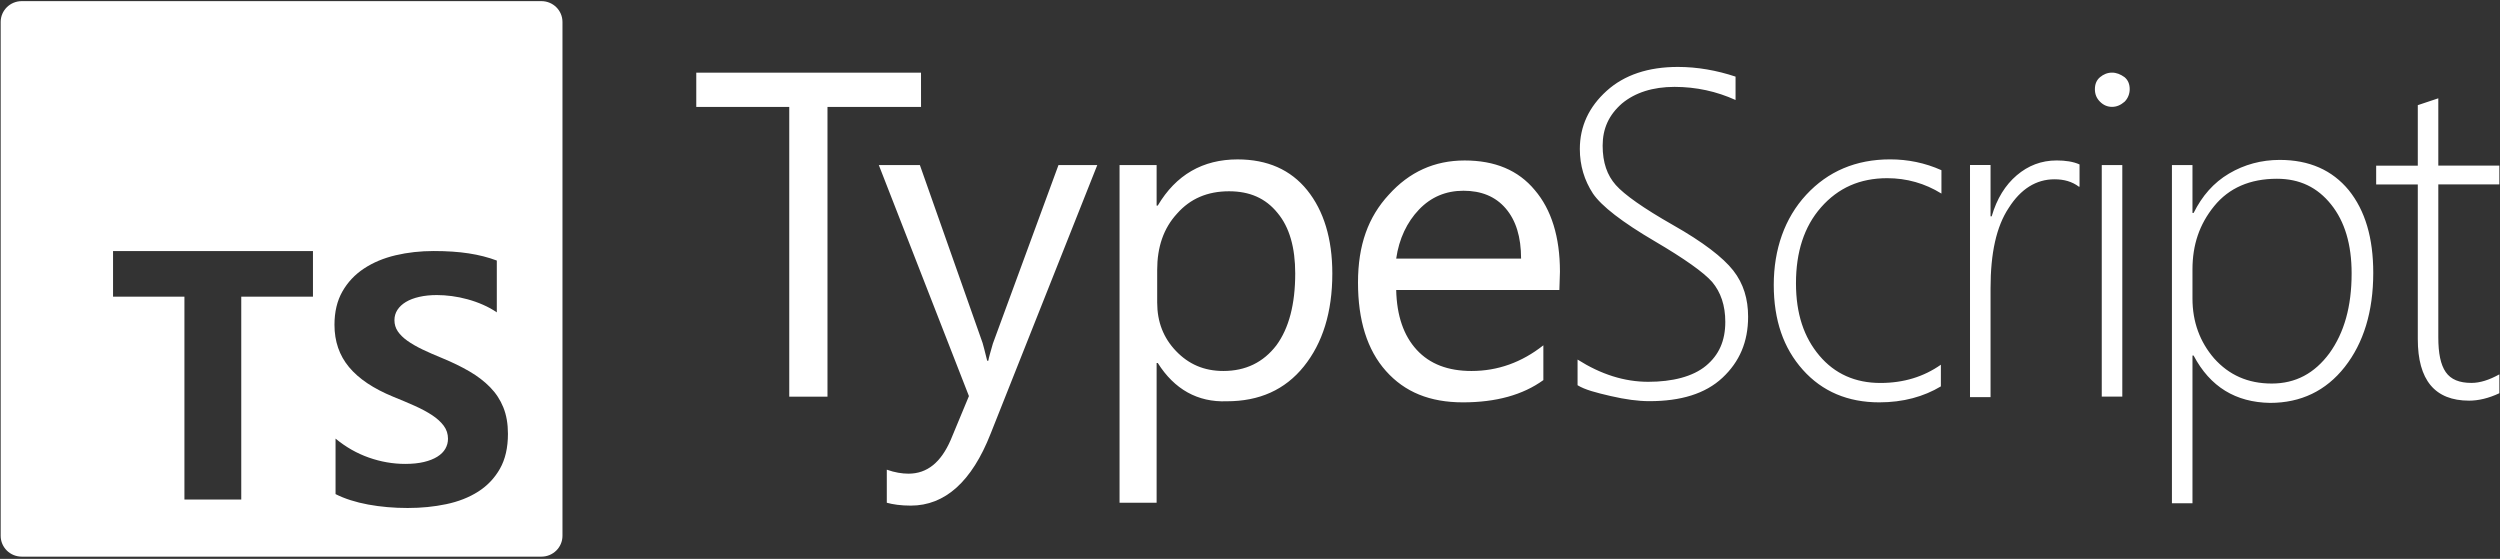 <svg version="1.2" xmlns="http://www.w3.org/2000/svg" viewBox="0 0 926 207"><rect x="0" y="0" width="926" height="207" fill="#333333" stroke="none"/><path fill="#fff" d="m341.15 39.6h-34.65v107.33h-14.16v-107.33h-34.44v-12.68h83.24c0 0 0 12.68 0.01 12.68zm65.28 21.55l-39.51 99.51c-6.97 17.75-16.9 26.62-29.58 26.62-3.59 0-6.55-0.42-8.87-1.06v-12.25c2.96 1.06 5.7 1.48 8.03 1.48 6.97 0 12.04-4.23 15.63-12.47l6.76-16.27-33.38-85.57h15.21l23.24 65.92c0.21 0.85 0.85 2.96 1.69 6.55h0.42c0.21-1.27 0.85-3.38 1.69-6.34l24.3-66.13c0 0 14.37 0 14.37 0.01zm22.4 73.31h-0.42v51.76h-13.73v-125.07h13.73v15h0.42c6.76-11.41 16.69-17.11 29.58-17.11 10.99 0 19.65 3.8 25.78 11.41 6.13 7.61 9.3 17.96 9.3 30.85 0 14.37-3.59 25.78-10.56 34.44-6.97 8.66-16.48 12.89-28.52 12.89-10.78 0.42-19.44-4.44-25.56-14.16zm-0.21-34.44v12.04c0 7.18 2.32 13.1 6.97 17.96 4.65 4.86 10.35 7.39 17.54 7.39q12.36 0 19.65-9.51 6.97-9.51 6.97-26.62c0-9.51-2.11-17.11-6.55-22.4-4.44-5.49-10.35-8.03-17.96-8.03-8.03 0-14.37 2.75-19.23 8.24-5.07 5.49-7.39 12.47-7.39 20.93zm148.95 7.39h-60.42q0.32 14.26 7.61 22.18c4.86 5.28 11.62 7.82 20.28 7.82q14.58 0 26.62-9.51v12.89q-11.41 8.24-29.79 8.24c-12.25 0-21.55-3.8-28.52-11.62-6.97-7.82-10.35-18.8-10.35-32.75 0-13.95 3.8-24.3 11.41-32.54 7.61-8.45 16.9-12.68 28.1-12.68 11.2 0 19.86 3.59 25.99 10.99 6.13 7.18 9.3 17.32 9.3 30.21l-0.21 6.76zm-14.16-11.62c0-8.03-1.9-14.16-5.7-18.59-3.8-4.44-9.08-6.55-15.63-6.55q-9.82 0-16.48 6.97c-4.44 4.65-7.39 10.78-8.45 18.17 0 0 46.27 0 46.26 0zm20.92 46.9v-9.51c8.66 5.49 17.32 8.24 26.2 8.24 8.88 0 16.48-1.9 21.34-5.92 4.86-4.02 7.18-9.3 7.18-16.27 0-6.13-1.69-10.99-4.86-14.79-3.17-3.59-10.35-8.66-21.13-15-12.25-7.18-19.86-13.1-23.03-17.75-3.17-4.86-4.86-10.35-4.86-16.48 0-8.45 3.38-15.63 9.93-21.55 6.55-5.92 15.42-8.87 26.41-8.87 7.18 0 14.37 1.27 21.34 3.59v8.66c-6.97-3.17-14.58-4.86-22.61-4.86-8.03 0-14.58 2.11-19.44 6.13-4.86 4.23-7.18 9.3-7.18 15.63 0 6.33 1.69 10.99 4.86 14.58 3.17 3.59 10.35 8.66 21.13 14.79 11.2 6.34 18.59 12.04 22.4 16.9 3.8 4.86 5.49 10.56 5.49 17.11 0 9.3-3.17 16.69-9.51 22.61-6.34 5.92-15.42 8.66-27.04 8.66-4.23 0-8.87-0.63-14.37-1.9-5.49-1.27-9.51-2.32-12.25-4zm134.58 0.42c-6.34 3.8-13.94 5.92-22.82 5.92-11.62 0-21.13-4.01-28.31-12.04-7.18-8.03-10.78-18.38-10.78-31.48 0-13.1 4.01-24.72 12.04-33.38 8.03-8.66 18.38-13.1 31.06-13.1 6.55 0 12.89 1.27 19.01 4.01v8.66c-6.13-3.8-12.89-5.7-20.07-5.7-10.14 0-18.17 3.59-24.51 10.78-6.34 7.19-9.3 16.69-9.3 28.1 0 11.41 2.96 20.07 8.66 26.83 5.7 6.76 13.31 10.14 22.61 10.14 8.66 0 16.06-2.32 22.4-6.76v8.03zm51.13-73.95c-2.54-1.9-5.49-2.75-9.08-2.75-6.76 0-12.47 3.59-16.9 10.56-4.65 6.97-6.76 16.9-6.76 29.79v40.35h-7.61v-85.99h7.61v19.01h0.42c1.9-6.55 5.07-11.62 9.3-15.21 4.23-3.59 9.08-5.49 14.79-5.49 3.17 0 6.13 0.42 8.45 1.48v8.24h-0.21zm12.25-29.58q-2.54 0-4.44-1.9c-1.27-1.27-1.9-2.75-1.9-4.65q0-2.85 1.9-4.44c1.27-1.06 2.75-1.69 4.44-1.69 1.69 0 3.17 0.63 4.65 1.69q1.9 1.59 1.9 4.44c0 1.69-0.63 3.38-1.9 4.65-1.48 1.27-2.96 1.9-4.65 1.9zm-3.8 107.33v-85.78h7.61v85.78zm34.02-15.21h-0.42v54.72h-7.61v-125.29h7.61v17.75h0.42c3.17-6.34 7.39-11.2 13.1-14.58 5.7-3.38 12.04-5.07 18.8-5.07 10.99 0 19.44 3.8 25.56 11.2 6.13 7.61 9.08 17.75 9.08 30.63 0 14.37-3.59 25.99-10.56 34.86-6.97 8.87-16.27 13.31-27.68 13.31-12.68-0.21-22.18-5.92-28.31-17.54zm-0.42-31.9v10.78c0 8.66 2.75 16.06 8.03 22.18 5.49 6.13 12.47 9.3 21.34 9.3 8.87 0 15.85-3.8 21.34-11.2 5.49-7.61 8.24-17.32 8.24-29.58 0-10.78-2.54-19.23-7.61-25.56-5.07-6.33-11.62-9.51-20.07-9.51-9.93 0-17.75 3.38-23.24 10.14-5.49 6.76-8.03 14.37-8.03 23.45zm113.67 45.85c-4.01 1.9-7.82 2.75-11.2 2.75q-19.02 0-19.01-22.82v-57.26h-15.42v-6.97h15.42v-22.4l3.8-1.27 3.8-1.27v24.93h22.61v6.97h-22.61v56.62c0 5.92 0.85 10.14 2.75 12.89 1.9 2.75 5.07 4.01 9.51 4.01 3.17 0 6.55-1.06 10.35-3.17v6.97z"/><path fill="#fff" d="m8.05 0.42h192.49c4.31 0 7.8 3.45 7.8 7.72v190.32c0 4.26-3.49 7.72-7.8 7.72h-192.49c-4.31 0-7.8-3.45-7.8-7.72v-190.32c0-4.26 3.49-7.72 7.8-7.72zm107.87 109.46v-16.88h-74.05v16.88h26.44v75.14h21.05v-75.14c0 0 26.57 0 26.56 0zm8.39 73.15q5.09 2.56 12.04 3.85 6.96 1.28 14.65 1.28c5.13 0 9.76-0.47 14.26-1.41q6.75-1.41 11.85-4.65 5.09-3.24 8.06-8.47 2.97-5.24 2.97-12.93 0-5.58-1.7-9.79-1.69-4.2-4.9-7.48-3.2-3.27-7.67-5.87-4.47-2.6-10.08-4.91-4.11-1.67-7.38-3.24-3.27-1.58-5.55-3.21-2.29-1.64-3.52-3.47-1.24-1.83-1.24-4.14 0-2.11 1.11-3.82 1.11-1.7 3.13-2.92 2.02-1.22 4.96-1.89 2.94-0.67 6.53-0.67 2.61 0 5.52 0.38 2.9 0.38 5.84 1.19 2.94 0.8 5.71 2.02 2.78 1.21 5.12 2.82v-19.19q-4.77-1.8-10.41-2.66-5.64-0.87-12.96-0.87c-4.88 0-9.66 0.52-14.1 1.57q-6.66 1.57-11.72 4.91-5.06 3.34-8 8.5-2.94 5.16-2.94 12.35 0 9.18 5.39 15.66 5.39 6.48 16.35 10.97 4.31 1.74 8.03 3.4 3.72 1.67 6.43 3.46 2.71 1.8 4.28 3.91 1.57 2.12 1.57 4.81 0 1.99-0.98 3.69-0.97 1.7-2.97 2.95-1.99 1.25-4.96 1.96-2.97 0.71-6.95 0.71-6.79 0-13.45-2.34-6.66-2.34-12.34-7.03v20.53z"/></svg>

